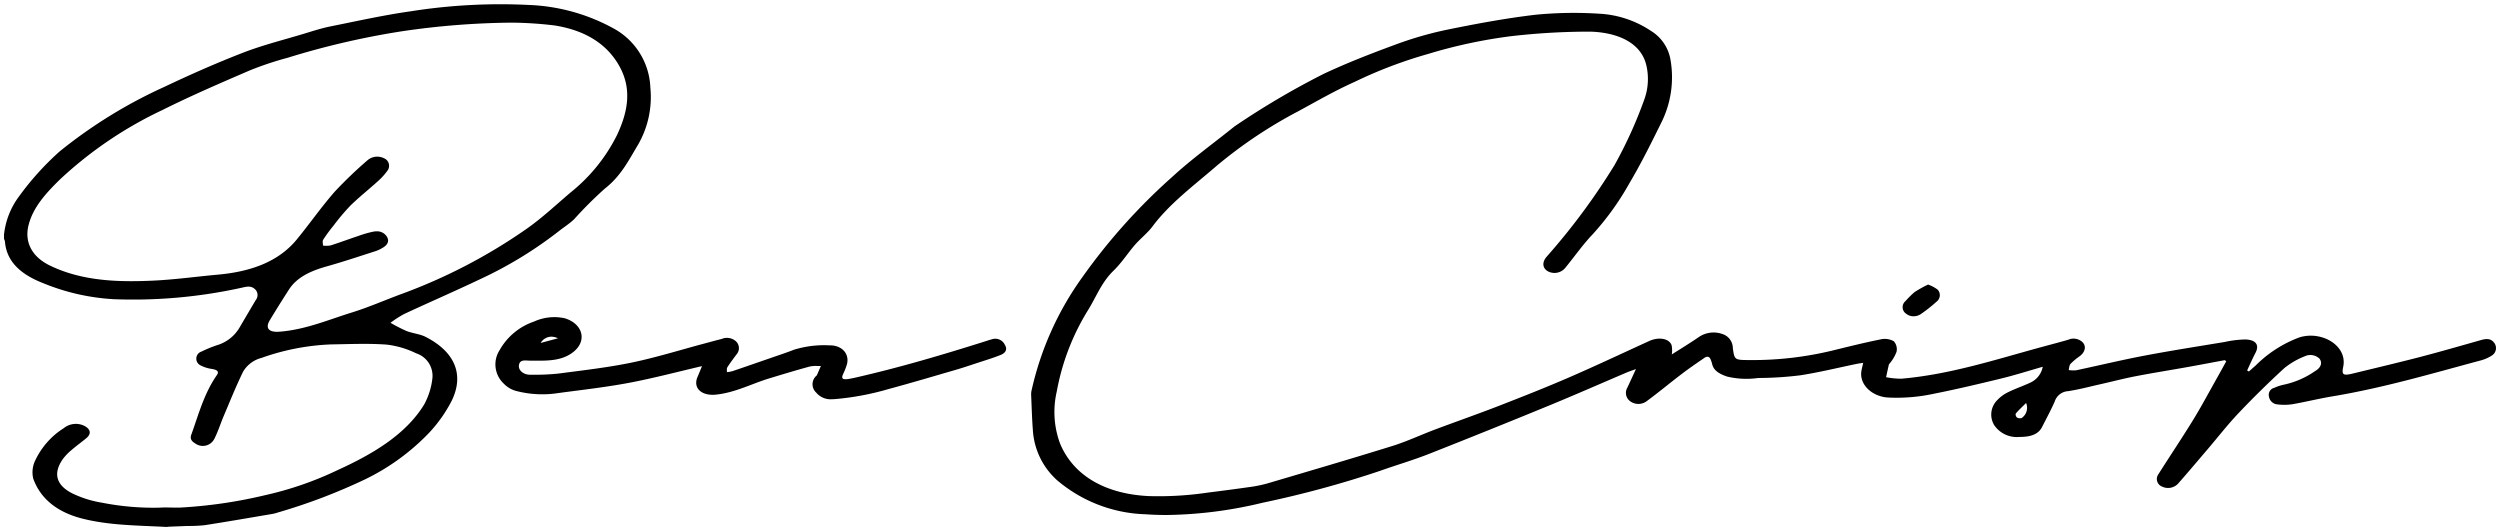 <svg xmlns="http://www.w3.org/2000/svg" width="309.83" height="65.798" viewBox="0 0 309.83 65.798">
  <path id="Path_96" data-name="Path 96" d="M1684.821-304.8c-3.441-.188-6.915-.178-10.25-1.011-3.173-.788-5.273-2.479-6.165-4.989a3.374,3.374,0,0,1,.281-2.3,9.506,9.506,0,0,1,3.5-3.933,2.386,2.386,0,0,1,2.576-.281c.786.43.865.995.2,1.539-.6.489-1.232.951-1.814,1.45a6.445,6.445,0,0,0-1.053,1.094c-1.337,1.882-.815,3.453,1.589,4.477a13.455,13.455,0,0,0,3.246.954,33.042,33.042,0,0,0,7.149.614c.48-.033.965-.022,1.45-.013.346.007.692.014,1.037.006a58.98,58.98,0,0,0,10.547-1.532,41.926,41.926,0,0,0,9.008-3.111c4.349-1.984,8.411-4.375,10.712-8.093a8.8,8.8,0,0,0,1.044-3.286,2.93,2.93,0,0,0-2.015-3.1,11.2,11.2,0,0,0-3.678-1.08c-2.272-.165-4.577-.056-6.868-.023a28.916,28.916,0,0,0-8.639,1.681,3.687,3.687,0,0,0-2.275,1.73c-.865,1.77-1.591,3.587-2.357,5.389-.407.955-.71,1.939-1.175,2.87a1.6,1.6,0,0,1-2.4.594c-.456-.274-.654-.581-.472-1.076.905-2.5,1.562-5.072,3.17-7.387.328-.469-.016-.647-.581-.756a4.293,4.293,0,0,1-1.486-.469.92.92,0,0,1,.158-1.687,15.181,15.181,0,0,1,1.984-.809,4.816,4.816,0,0,0,2.671-2.066q1.03-1.754,2.071-3.511a.981.981,0,0,0-.162-1.4c-.492-.419-1.047-.244-1.618-.119a62.4,62.4,0,0,1-15.741,1.417,26.848,26.848,0,0,1-8.784-1.975c-2.757-1.064-4.586-2.649-4.778-5.188a1.354,1.354,0,0,0-.115-.314v-.525a9.608,9.608,0,0,1,1.849-4.725,34.905,34.905,0,0,1,5.056-5.6,60.092,60.092,0,0,1,12.9-7.961c3.2-1.517,6.459-2.963,9.807-4.261,2.447-.948,5.072-1.6,7.625-2.374,1.08-.327,2.159-.68,3.276-.9,3.285-.661,6.561-1.391,9.893-1.862a71.06,71.06,0,0,1,14.6-.786,23.636,23.636,0,0,1,10.587,2.939,8.731,8.731,0,0,1,4.511,7.318,11.826,11.826,0,0,1-1.561,7.123c-1.133,1.885-2.1,3.837-4.072,5.372a49.19,49.19,0,0,0-3.811,3.8c-.575.554-1.3,1.007-1.945,1.519a50.142,50.142,0,0,1-9.718,5.92c-3.1,1.476-6.281,2.853-9.405,4.309a13.991,13.991,0,0,0-1.694,1.09,19.573,19.573,0,0,0,1.962,1.011c.756.3,1.67.373,2.371.726,3.606,1.836,4.828,4.623,3.276,7.879a17.5,17.5,0,0,1-2.807,4,27.688,27.688,0,0,1-7.955,5.789,71.486,71.486,0,0,1-10.814,4.108,4.257,4.257,0,0,1-.627.168c-2.8.476-5.6.961-8.407,1.4a18.479,18.479,0,0,1-2.15.1c-.74.03-1.482.056-2.226.086-.145.006-.293.035-.437.035Zm27.434-35.937c.32.562.03,1.027-.578,1.367a4.344,4.344,0,0,1-.779.373c-2.021.644-4.028,1.324-6.082,1.9-1.994.558-3.725,1.337-4.719,2.886-.815,1.268-1.618,2.54-2.384,3.824-.578.971-.1,1.5,1.231,1.393,3.2-.251,6-1.462,8.916-2.368,2.129-.657,4.141-1.552,6.218-2.314a67.731,67.731,0,0,0,15.407-8.018c2.008-1.4,3.735-3.047,5.575-4.6a21.237,21.237,0,0,0,5.716-7.106c1.288-2.768,1.885-5.6.281-8.493-1.576-2.833-4.333-4.464-8.028-5.052a47.059,47.059,0,0,0-5.306-.35,98.218,98.218,0,0,0-13.661,1.076,99.722,99.722,0,0,0-14.14,3.282,40.128,40.128,0,0,0-4.721,1.581c-3.64,1.569-7.285,3.144-10.785,4.891a49.45,49.45,0,0,0-12.68,8.589c-1.731,1.695-3.329,3.428-3.9,5.65-.542,2.113.39,3.966,2.708,5.069,3.939,1.879,8.294,2.038,12.686,1.836,2.695-.122,5.373-.5,8.064-.743,4.035-.363,7.479-1.571,9.771-4.352,1.607-1.958,3.028-4.012,4.709-5.931a52.544,52.544,0,0,1,4.124-3.946,1.866,1.866,0,0,1,1.975-.2,1.01,1.01,0,0,1,.407,1.581,8.169,8.169,0,0,1-1.219,1.324c-1.106,1-2.309,1.952-3.365,2.989a27.335,27.335,0,0,0-2.067,2.453,19.674,19.674,0,0,0-1.281,1.743c-.125.2-.026.489-.029.737a3.339,3.339,0,0,0,.927-.013c1.153-.366,2.279-.789,3.424-1.169a12.935,12.935,0,0,1,1.939-.554,2.119,2.119,0,0,1,.349-.03A1.427,1.427,0,0,1,1712.255-340.742Zm93.844,34.366a17.753,17.753,0,0,1-10.768-4.184,9.081,9.081,0,0,1-3.038-6.277c-.109-1.419-.145-2.843-.208-4.266a2.386,2.386,0,0,1,.03-.526,38.229,38.229,0,0,1,6.327-14.146,73.427,73.427,0,0,1,11.062-12.353c2.427-2.238,5.158-4.2,7.754-6.29l.063-.046a99.615,99.615,0,0,1,11.039-6.5c2.794-1.311,5.729-2.457,8.679-3.543a44.524,44.524,0,0,1,6.357-1.869c3.682-.756,7.406-1.453,11.167-1.9a48.926,48.926,0,0,1,7.853-.135,12.726,12.726,0,0,1,6.485,2.137,5.191,5.191,0,0,1,2.424,3.622,12.58,12.58,0,0,1-1.182,7.816c-1.235,2.507-2.48,5.016-3.923,7.449a34.03,34.03,0,0,1-4.55,6.321c-1.225,1.284-2.216,2.714-3.326,4.072a1.731,1.731,0,0,1-2.176.532c-.709-.367-.806-1.11-.218-1.806a81.124,81.124,0,0,0,8.43-11.376,53.683,53.683,0,0,0,3.719-8.209,7.457,7.457,0,0,0,.257-4.022c-.637-3.052-3.767-4.207-6.941-4.309a84.493,84.493,0,0,0-9.9.568,62.256,62.256,0,0,0-10.25,2.2,55.613,55.613,0,0,0-9.1,3.461c-2.42,1.08-4.682,2.391-6.984,3.64a56.743,56.743,0,0,0-10.12,6.772c-2.777,2.4-5.812,4.646-7.939,7.5-.614.819-1.506,1.509-2.192,2.3-.9,1.044-1.625,2.2-2.632,3.177-1.492,1.446-2.127,3.209-3.128,4.834a28.919,28.919,0,0,0-3.91,10.131,11.277,11.277,0,0,0,.4,6.452c1.638,3.949,5.548,6.241,10.917,6.521a41.246,41.246,0,0,0,7.348-.422c1.714-.218,3.427-.437,5.138-.684a16.14,16.14,0,0,0,2.245-.445c5.178-1.529,10.359-3.045,15.5-4.643,1.82-.564,3.52-1.37,5.29-2.038,2.668-1,5.37-1.944,8.017-2.972,2.9-1.129,5.8-2.272,8.632-3.5,3.345-1.45,6.621-3,9.926-4.508,1.175-.538,2.461-.333,2.781.508a3.234,3.234,0,0,1,.023,1.153c1.057-.674,2.236-1.387,3.352-2.156a3.248,3.248,0,0,1,2.946-.366,1.836,1.836,0,0,1,1.268,1.727c.208,1.5.205,1.482,2.16,1.492a42.212,42.212,0,0,0,10.269-1.2c1.975-.486,3.95-.975,5.951-1.377a2.272,2.272,0,0,1,1.569.244,1.476,1.476,0,0,1,.34,1.308,4.914,4.914,0,0,1-.787,1.367c-.046.079-.145.146-.165.228-.122.516-.231,1.034-.344,1.552a10.023,10.023,0,0,0,1.889.188c6.079-.528,11.686-2.378,17.4-3.929,1.1-.3,2.2-.584,3.286-.9a1.612,1.612,0,0,1,1.83.366c.426.506.234,1.185-.4,1.668a7.877,7.877,0,0,0-1.136.944c-.182.2-.168.516-.241.779a3.9,3.9,0,0,0,.935.027c2.826-.6,5.63-1.278,8.476-1.816,3.3-.627,6.628-1.147,9.949-1.695a12.706,12.706,0,0,1,2.569-.307c1.318.053,1.721.716,1.222,1.664-.376.717-.694,1.45-1.034,2.174l.215.131c.284-.25.568-.5.852-.752a15.078,15.078,0,0,1,5.412-3.474c2.734-.862,5.98,1,5.429,3.649-.208,1-.014,1.126,1.238.819,2.79-.68,5.591-1.34,8.365-2.06,2.489-.651,4.953-1.364,7.423-2.064.657-.189,1.237-.255,1.664.3a1.081,1.081,0,0,1-.291,1.617,4.686,4.686,0,0,1-1.288.575c-6.092,1.634-12.126,3.421-18.446,4.471-1.671.277-3.306.687-4.977.977a6.676,6.676,0,0,1-1.813.022,1.15,1.15,0,0,1-1.076-.964.889.889,0,0,1,.664-1.093,5.392,5.392,0,0,1,1.139-.38,10.687,10.687,0,0,0,3.9-1.685c.743-.426.941-1.027.564-1.542a1.632,1.632,0,0,0-1.856-.291,9.524,9.524,0,0,0-2.5,1.45q-2.942,2.7-5.653,5.554c-1.361,1.433-2.549,2.968-3.817,4.455-1.236,1.446-2.457,2.9-3.721,4.332a1.7,1.7,0,0,1-1.982.34,1,1,0,0,1-.446-1.516c1.423-2.248,2.916-4.471,4.306-6.733,1.014-1.651,1.915-3.345,2.86-5.022.422-.747.832-1.5,1.245-2.246l-.175-.145c-1.548.287-3.1.585-4.652.862-2.123.38-4.257.716-6.373,1.126-1.463.281-2.9.657-4.346.984-1.351.3-2.687.667-4.062.872a1.855,1.855,0,0,0-1.644,1.271c-.465,1.07-1.037,2.111-1.565,3.161-.518,1.03-1.638,1.245-2.843,1.241a3.371,3.371,0,0,1-3.1-1.472,2.525,2.525,0,0,1,.416-3.124,4.518,4.518,0,0,1,1.331-.958c.859-.426,1.8-.743,2.675-1.149a2.722,2.722,0,0,0,1.6-1.994c-1.741.495-3.4,1.027-5.1,1.443-2.8.684-5.6,1.345-8.437,1.909a21.635,21.635,0,0,1-5.656.459c-1.988-.129-3.53-1.611-3.289-3.239.05-.328.139-.647.228-1.057-.268.042-.522.072-.769.121-2.352.482-4.679,1.06-7.061,1.427a43.66,43.66,0,0,1-5.188.328,10.277,10.277,0,0,1-3.843-.175c-.967-.333-1.681-.73-1.866-1.589a3.83,3.83,0,0,0-.168-.509c-.136-.356-.4-.485-.787-.218-.934.644-1.878,1.284-2.77,1.965-1.453,1.1-2.837,2.262-4.306,3.345a1.73,1.73,0,0,1-2.035.122,1.292,1.292,0,0,1-.436-1.747c.346-.726.677-1.46,1.067-2.3-.419.156-.762.265-1.09.4-3.282,1.4-6.538,2.833-9.847,4.191q-7.36,3.025-14.78,5.95c-1.978.776-4.062,1.381-6.073,2.1a128.431,128.431,0,0,1-14.489,3.927,52.95,52.95,0,0,1-11.877,1.518Q1807.495-306.275,1806.1-306.376Zm108.023-12.482c-.086.105.006.38.131.491a.758.758,0,0,0,.578.073,1.534,1.534,0,0,0,.558-1.869C1914.887-319.658,1914.467-319.278,1914.121-318.858Zm-148.7-2.615a1.4,1.4,0,0,1,.057-2.077.231.231,0,0,0,.046-.053l.5-1.148c-.147.005-.3,0-.446,0a3.572,3.572,0,0,0-.951.073c-1.69.463-3.361.967-5.032,1.476-2.182.664-4.154,1.741-6.545,2-1.82.2-2.92-.819-2.308-2.209.188-.433.36-.868.548-1.321-3.067.714-6.02,1.5-9.038,2.071-2.866.538-5.8.871-8.708,1.258a12.853,12.853,0,0,1-5.323-.261,3.31,3.31,0,0,1-1.516-.915,3.258,3.258,0,0,1-.489-4.147,7.738,7.738,0,0,1,4.253-3.526,6.05,6.05,0,0,1,3.824-.407c2.163.664,2.757,2.669,1.209,4.039-1.507,1.33-3.511,1.218-5.458,1.211-.668,0-1.311-.192-1.44.555-.106.627.552,1.2,1.4,1.188a28.885,28.885,0,0,0,3.474-.141c3.041-.4,6.109-.747,9.081-1.361,3.041-.631,5.983-1.552,8.965-2.348.734-.194,1.463-.4,2.2-.581a1.674,1.674,0,0,1,1.737.257,1.161,1.161,0,0,1,.105,1.658c-.39.528-.792,1.053-1.136,1.6-.105.165-.04.4-.053.6a4.834,4.834,0,0,0,.677-.122c1.519-.515,3.035-1.043,4.55-1.568,1.037-.36,2.081-.7,3.094-1.094a12.542,12.542,0,0,1,4.388-.538c1.535-.03,2.49,1.027,2.173,2.318a8.019,8.019,0,0,1-.489,1.255c-.231.532-.077.694.627.6.271-.04.541-.1.805-.155,5.492-1.246,10.834-2.827,16.134-4.5.281-.089.562-.192.851-.261a1.312,1.312,0,0,1,1.635.673c.356.579.092,1.011-.532,1.262-1,.4-2.057.713-3.094,1.057-.813.267-1.622.542-2.443.779-2.794.812-5.577,1.641-8.394,2.4a33.542,33.542,0,0,1-6.677,1.238q-.146.009-.287.009A2.313,2.313,0,0,1,1765.422-321.474Zm-34.121-6.132,2.143-.575a2,2,0,0,0-.827-.2A1.561,1.561,0,0,0,1731.3-327.605Zm169.2-3.636a.971.971,0,0,1-.059-1.549,10.577,10.577,0,0,1,1.136-1.126,15.418,15.418,0,0,1,1.658-.924,4.211,4.211,0,0,1,1.193.634,1,1,0,0,1-.122,1.472,18.937,18.937,0,0,1-1.935,1.533,1.649,1.649,0,0,1-.932.293A1.441,1.441,0,0,1,1900.5-331.241Z" transform="translate(-1664.29 370.101)" stroke="rgba(0,0,0,0)" stroke-width="1"/>
</svg>
